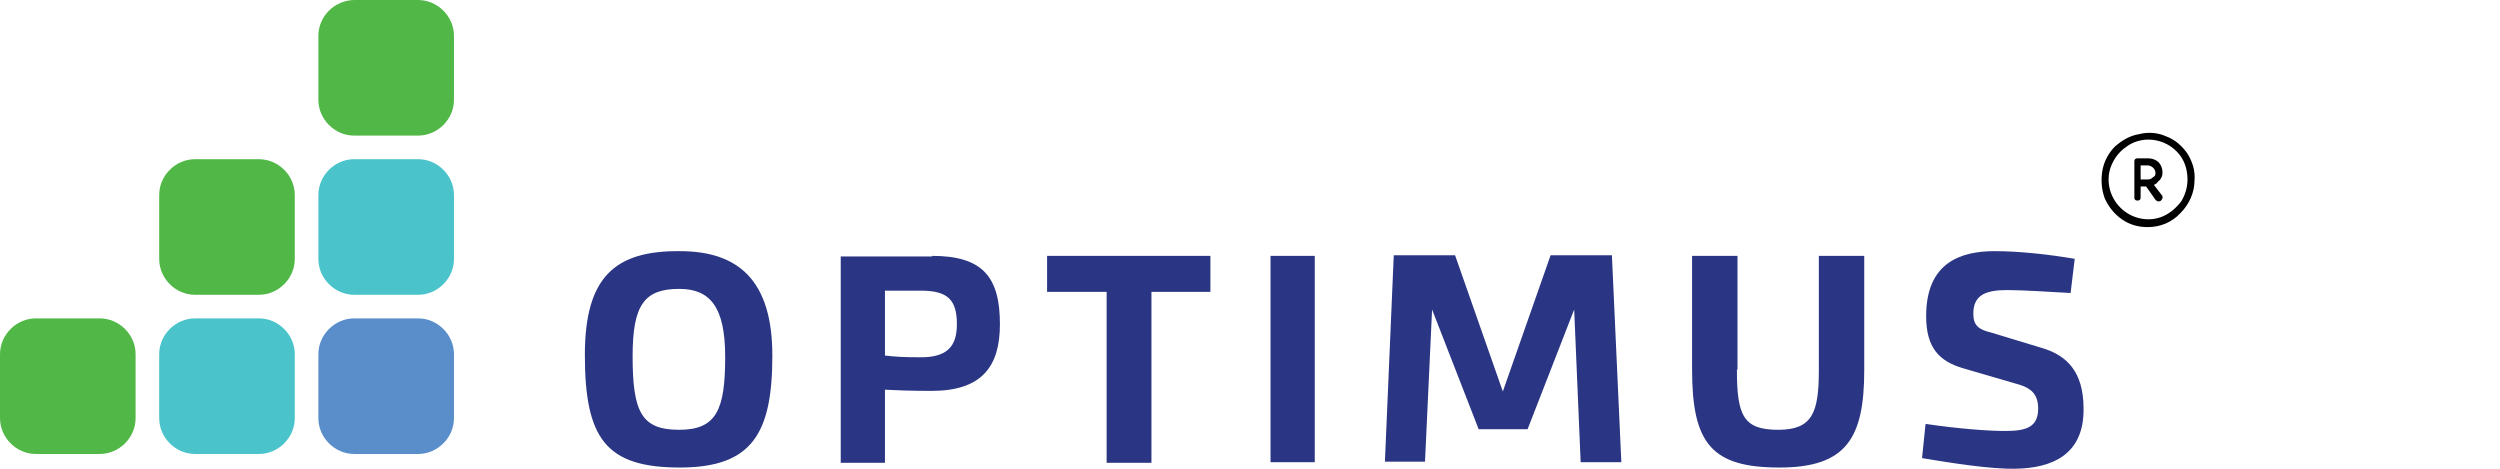 <?xml version="1.0" encoding="UTF-8"?> <svg xmlns="http://www.w3.org/2000/svg" width="320" height="60" viewBox="0 0 320 60" fill="none"><path d="M53.505 17.357H45.355C44.072 17.357 42.94 16.829 42.11 15.999C41.28 15.169 40.752 14.037 40.752 12.754V4.603C40.752 3.321 41.28 2.189 42.11 1.358C42.94 0.528 44.148 0 45.355 0H53.505C54.788 0 55.92 0.528 56.75 1.358C57.581 2.189 58.109 3.321 58.109 4.603V12.754C58.109 14.037 57.581 15.169 56.75 15.999C55.92 16.829 54.788 17.357 53.505 17.357Z" fill="#51B848"></path><path d="M53.505 37.733H45.355C44.072 37.733 42.94 37.205 42.11 36.375C41.28 35.545 40.752 34.413 40.752 33.13V24.979C40.752 23.697 41.28 22.564 42.11 21.734C42.94 20.904 44.072 20.376 45.355 20.376H53.505C54.788 20.376 55.92 20.904 56.75 21.734C57.581 22.564 58.109 23.697 58.109 24.979V33.13C58.109 34.413 57.581 35.545 56.75 36.375C55.92 37.205 54.788 37.733 53.505 37.733Z" fill="#4AC3CA"></path><path d="M53.505 58.109H45.355C44.072 58.109 42.94 57.58 42.11 56.75C41.28 55.92 40.752 54.788 40.752 53.505V45.355C40.752 44.072 41.28 42.94 42.11 42.11C42.94 41.28 44.072 40.752 45.355 40.752H53.505C54.788 40.752 55.92 41.28 56.75 42.11C57.581 42.94 58.109 44.072 58.109 45.355V53.505C58.109 54.788 57.581 55.92 56.75 56.75C55.92 57.58 54.788 58.109 53.505 58.109Z" fill="#598ECA"></path><path d="M33.13 37.733H24.979C23.696 37.733 22.564 37.205 21.734 36.375C20.904 35.545 20.376 34.413 20.376 33.13V24.979C20.376 23.697 20.904 22.564 21.734 21.734C22.564 20.904 23.696 20.376 24.979 20.376H33.13C34.412 20.376 35.544 20.904 36.375 21.734C37.205 22.564 37.733 23.697 37.733 24.979V33.13C37.733 34.413 37.205 35.545 36.375 36.375C35.544 37.205 34.412 37.733 33.13 37.733Z" fill="#51B848"></path><path d="M33.13 58.109H24.979C23.696 58.109 22.564 57.58 21.734 56.75C20.904 55.92 20.376 54.788 20.376 53.505V45.355C20.376 44.072 20.904 42.94 21.734 42.11C22.564 41.28 23.696 40.752 24.979 40.752H33.13C34.412 40.752 35.544 41.28 36.375 42.11C37.205 42.94 37.733 44.072 37.733 45.355V53.505C37.733 54.788 37.205 55.92 36.375 56.75C35.544 57.58 34.412 58.109 33.13 58.109Z" fill="#4AC3CA"></path><path d="M12.754 58.109H4.603C3.321 58.109 2.189 57.58 1.358 56.75C0.528 55.92 0 54.788 0 53.505V45.355C0 44.072 0.528 42.94 1.358 42.11C2.189 41.28 3.321 40.752 4.603 40.752H12.754C14.037 40.752 15.169 41.28 15.999 42.11C16.829 42.94 17.357 44.072 17.357 45.355V53.505C17.357 54.788 16.829 55.92 15.999 56.75C15.169 57.58 14.037 58.109 12.754 58.109Z" fill="#51B848"></path><path d="M98.86 45.506C98.86 55.467 96.294 59.844 87.012 59.844C77.579 59.844 74.862 56.146 74.862 45.43C74.862 35.469 78.711 32.073 87.012 32.148C94.408 32.148 98.86 35.771 98.86 45.506V45.506ZM80.975 45.581C80.975 52.75 82.107 55.014 86.937 55.014C91.766 55.014 92.823 52.373 92.823 45.657C92.823 39.242 90.861 36.978 86.937 36.978C82.484 36.978 80.975 39.016 80.975 45.581V45.581ZM119.312 32.752C125.802 32.752 127.99 35.469 127.99 41.506C127.99 46.94 125.651 50.034 119.236 50.034C116.519 50.034 114.859 49.958 113.274 49.883V59.24H107.614V32.827H119.312V32.752ZM113.274 37.204V45.506C114.482 45.657 115.614 45.732 117.878 45.732C121.274 45.732 122.481 44.298 122.481 41.506C122.481 38.412 121.349 37.204 117.878 37.204H113.274V37.204ZM155.007 37.355H147.385V59.24H141.649V37.355H134.027V32.752H154.931V37.355H155.007ZM168.289 59.165H162.629V32.752H168.289V59.165ZM207.531 59.165H202.324L201.494 39.619L195.532 54.939H189.268L183.307 39.619L182.401 59.09H177.269L178.401 32.676H186.25L192.363 50.109L198.475 32.676H206.324L207.531 59.165ZM222.323 47.317C222.323 53.203 223.153 55.014 227.605 55.014C231.982 55.014 232.812 52.826 232.812 47.392V32.752H238.623V47.392C238.623 56.146 236.284 59.844 227.756 59.844C219.077 59.844 216.587 56.75 216.587 47.317V32.752H222.398V47.317H222.323V47.317ZM265.564 33.129L265.036 37.506C262.395 37.355 258.848 37.129 256.961 37.129C254.32 37.129 252.584 37.657 252.584 40.148C252.584 41.657 253.264 42.185 254.848 42.562L261.565 44.6C264.432 45.506 266.696 47.468 266.696 52.298C266.772 58.335 262.47 59.92 258.018 59.995C254.773 60.071 249.641 59.24 246.019 58.637L246.472 54.26C250.547 54.863 254.396 55.165 256.659 55.165C259.301 55.165 260.886 54.712 260.886 52.298C260.886 50.486 259.98 49.732 258.622 49.279L251.377 47.166C248.207 46.26 246.547 44.525 246.547 40.449C246.547 33.582 251 32.148 255.301 32.148C258.622 32.148 262.47 32.601 265.564 33.129V33.129Z" fill="#2A3584"></path><path d="M280 19.669C279.3 18.669 278.4 17.869 277.3 17.469C276.2 16.969 275 16.869 273.8 17.169C272.6 17.369 271.6 17.969 270.7 18.769C269.9 19.569 269.3 20.669 269.1 21.869C268.9 23.069 269 24.269 269.4 25.369C269.9 26.469 270.6 27.369 271.6 28.069C272.6 28.769 273.7 29.069 274.9 29.069C276.5 29.069 278 28.469 279.1 27.269C280.2 26.169 280.9 24.669 280.9 23.069C281 21.769 280.6 20.669 280 19.669ZM279.2 25.769C278.6 26.569 277.8 27.269 276.9 27.669C276 28.069 275 28.169 274 27.969C273 27.769 272.1 27.269 271.4 26.569C270.7 25.869 270.2 24.969 270 23.969C269.8 22.969 269.9 21.969 270.3 21.069C270.7 20.169 271.3 19.369 272.2 18.769C273 18.169 274 17.869 275 17.869C276.3 17.869 277.6 18.369 278.6 19.369C279.6 20.369 280 21.669 280 22.969C280 23.969 279.7 24.969 279.2 25.769Z" fill="black"></path><path d="M276.8 22.069C276.8 21.569 276.6 21.069 276.3 20.769C276 20.469 275.5 20.269 275 20.269H273.6C273.5 20.269 273.4 20.269 273.3 20.369C273.2 20.469 273.2 20.569 273.2 20.669V25.269C273.2 25.369 273.2 25.469 273.3 25.569C273.4 25.669 273.5 25.669 273.6 25.669C273.7 25.669 273.8 25.669 273.9 25.569C274 25.469 274 25.369 274 25.269V23.869H274.7L275.9 25.569L276 25.669C276.1 25.669 276.1 25.769 276.2 25.769C276.3 25.769 276.3 25.769 276.4 25.769C276.5 25.769 276.5 25.769 276.6 25.669L276.7 25.569C276.7 25.469 276.8 25.469 276.8 25.369C276.8 25.269 276.8 25.269 276.8 25.169C276.8 25.069 276.8 25.069 276.7 24.969L275.7 23.669C275.9 23.569 276.1 23.469 276.2 23.269C276.6 22.969 276.8 22.569 276.8 22.069ZM275.6 22.669C275.4 22.869 275.2 22.969 275 22.969H274V21.169H274.9C275.1 21.169 275.4 21.269 275.6 21.469C275.8 21.669 275.9 21.869 275.9 22.169C275.9 22.469 275.8 22.569 275.6 22.669Z" fill="black"></path></svg> 